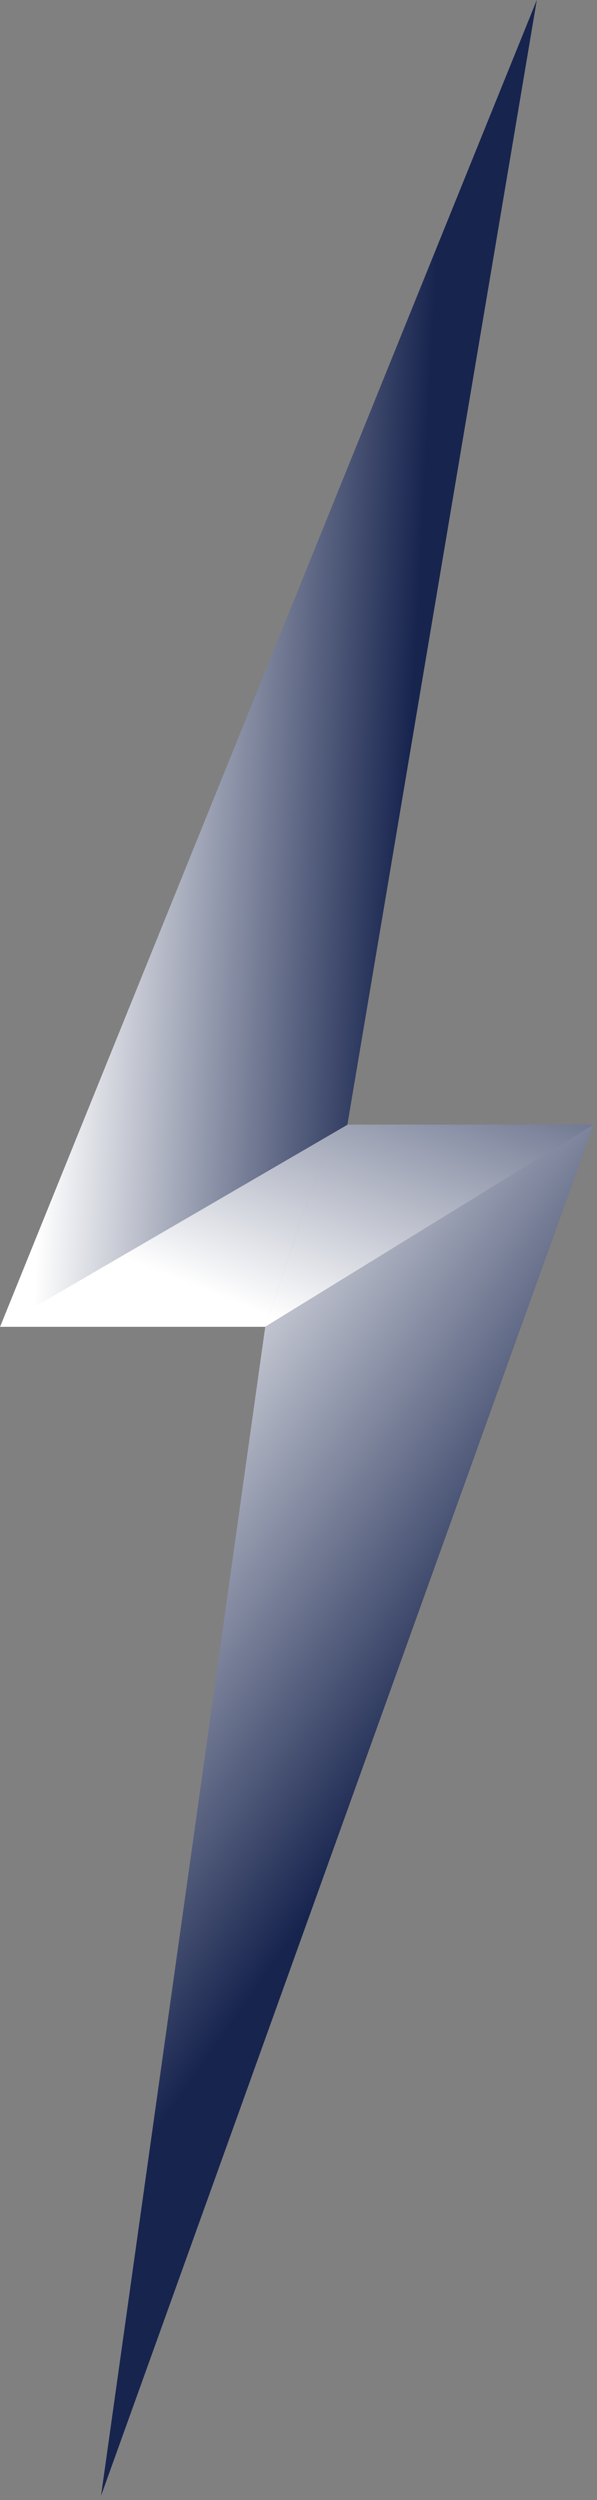 <?xml version="1.0" encoding="UTF-8"?> <svg xmlns="http://www.w3.org/2000/svg" width="81" height="339" viewBox="0 0 81 339" fill="none"><rect x="0" y="0" width="81" height="339" fill="#808080" stroke="none"/><path d="M45.407 152.497L40.125 167.49L35.981 179.917L80.539 152.497H45.407Z" fill="url(#paint0_linear_195_111)"></path><path d="M80.543 152.497L13.707 338.439L35.986 179.917L80.543 152.497Z" fill="url(#paint1_linear_195_111)"></path><path d="M45.414 152.497L0 179.917H35.988L40.127 167.49L45.414 152.497Z" fill="url(#paint2_linear_195_111)"></path><path d="M0 179.944L72.834 0L47.128 152.524L0 179.944Z" fill="url(#paint3_linear_195_111)"></path><path d="M69.77 179.911L35.981 273.932L41.842 181.465L69.77 179.911Z" fill="url(#paint4_linear_195_111)"></path><defs><linearGradient id="paint0_linear_195_111" x1="64.55" y1="118.64" x2="40.271" y2="179.917" gradientUnits="userSpaceOnUse"><stop stop-color="#17244E"></stop><stop offset="0" stop-color="#17244E"></stop><stop offset="1" stop-color="white"></stop></linearGradient><linearGradient id="paint1_linear_195_111" x1="-8.728" y1="211.106" x2="47.982" y2="251.037" gradientUnits="userSpaceOnUse"><stop stop-color="white"></stop><stop offset="0" stop-color="white"></stop><stop offset="1" stop-color="#17244E"></stop></linearGradient><linearGradient id="paint2_linear_195_111" x1="64.552" y1="118.64" x2="40.273" y2="179.917" gradientUnits="userSpaceOnUse"><stop stop-color="#17244E"></stop><stop offset="0" stop-color="#17244E"></stop><stop offset="1" stop-color="white"></stop></linearGradient><linearGradient id="paint3_linear_195_111" x1="8.723" y1="99.445" x2="55.696" y2="101.968" gradientUnits="userSpaceOnUse"><stop stop-color="white"></stop><stop offset="0" stop-color="white"></stop><stop offset="1" stop-color="#17244E"></stop></linearGradient><linearGradient id="paint4_linear_195_111" x1="-8.753" y1="211.124" x2="47.958" y2="251.055" gradientUnits="userSpaceOnUse"><stop stop-color="white"></stop><stop offset="0" stop-color="white"></stop><stop offset="1" stop-color="#17244E"></stop></linearGradient></defs></svg> 